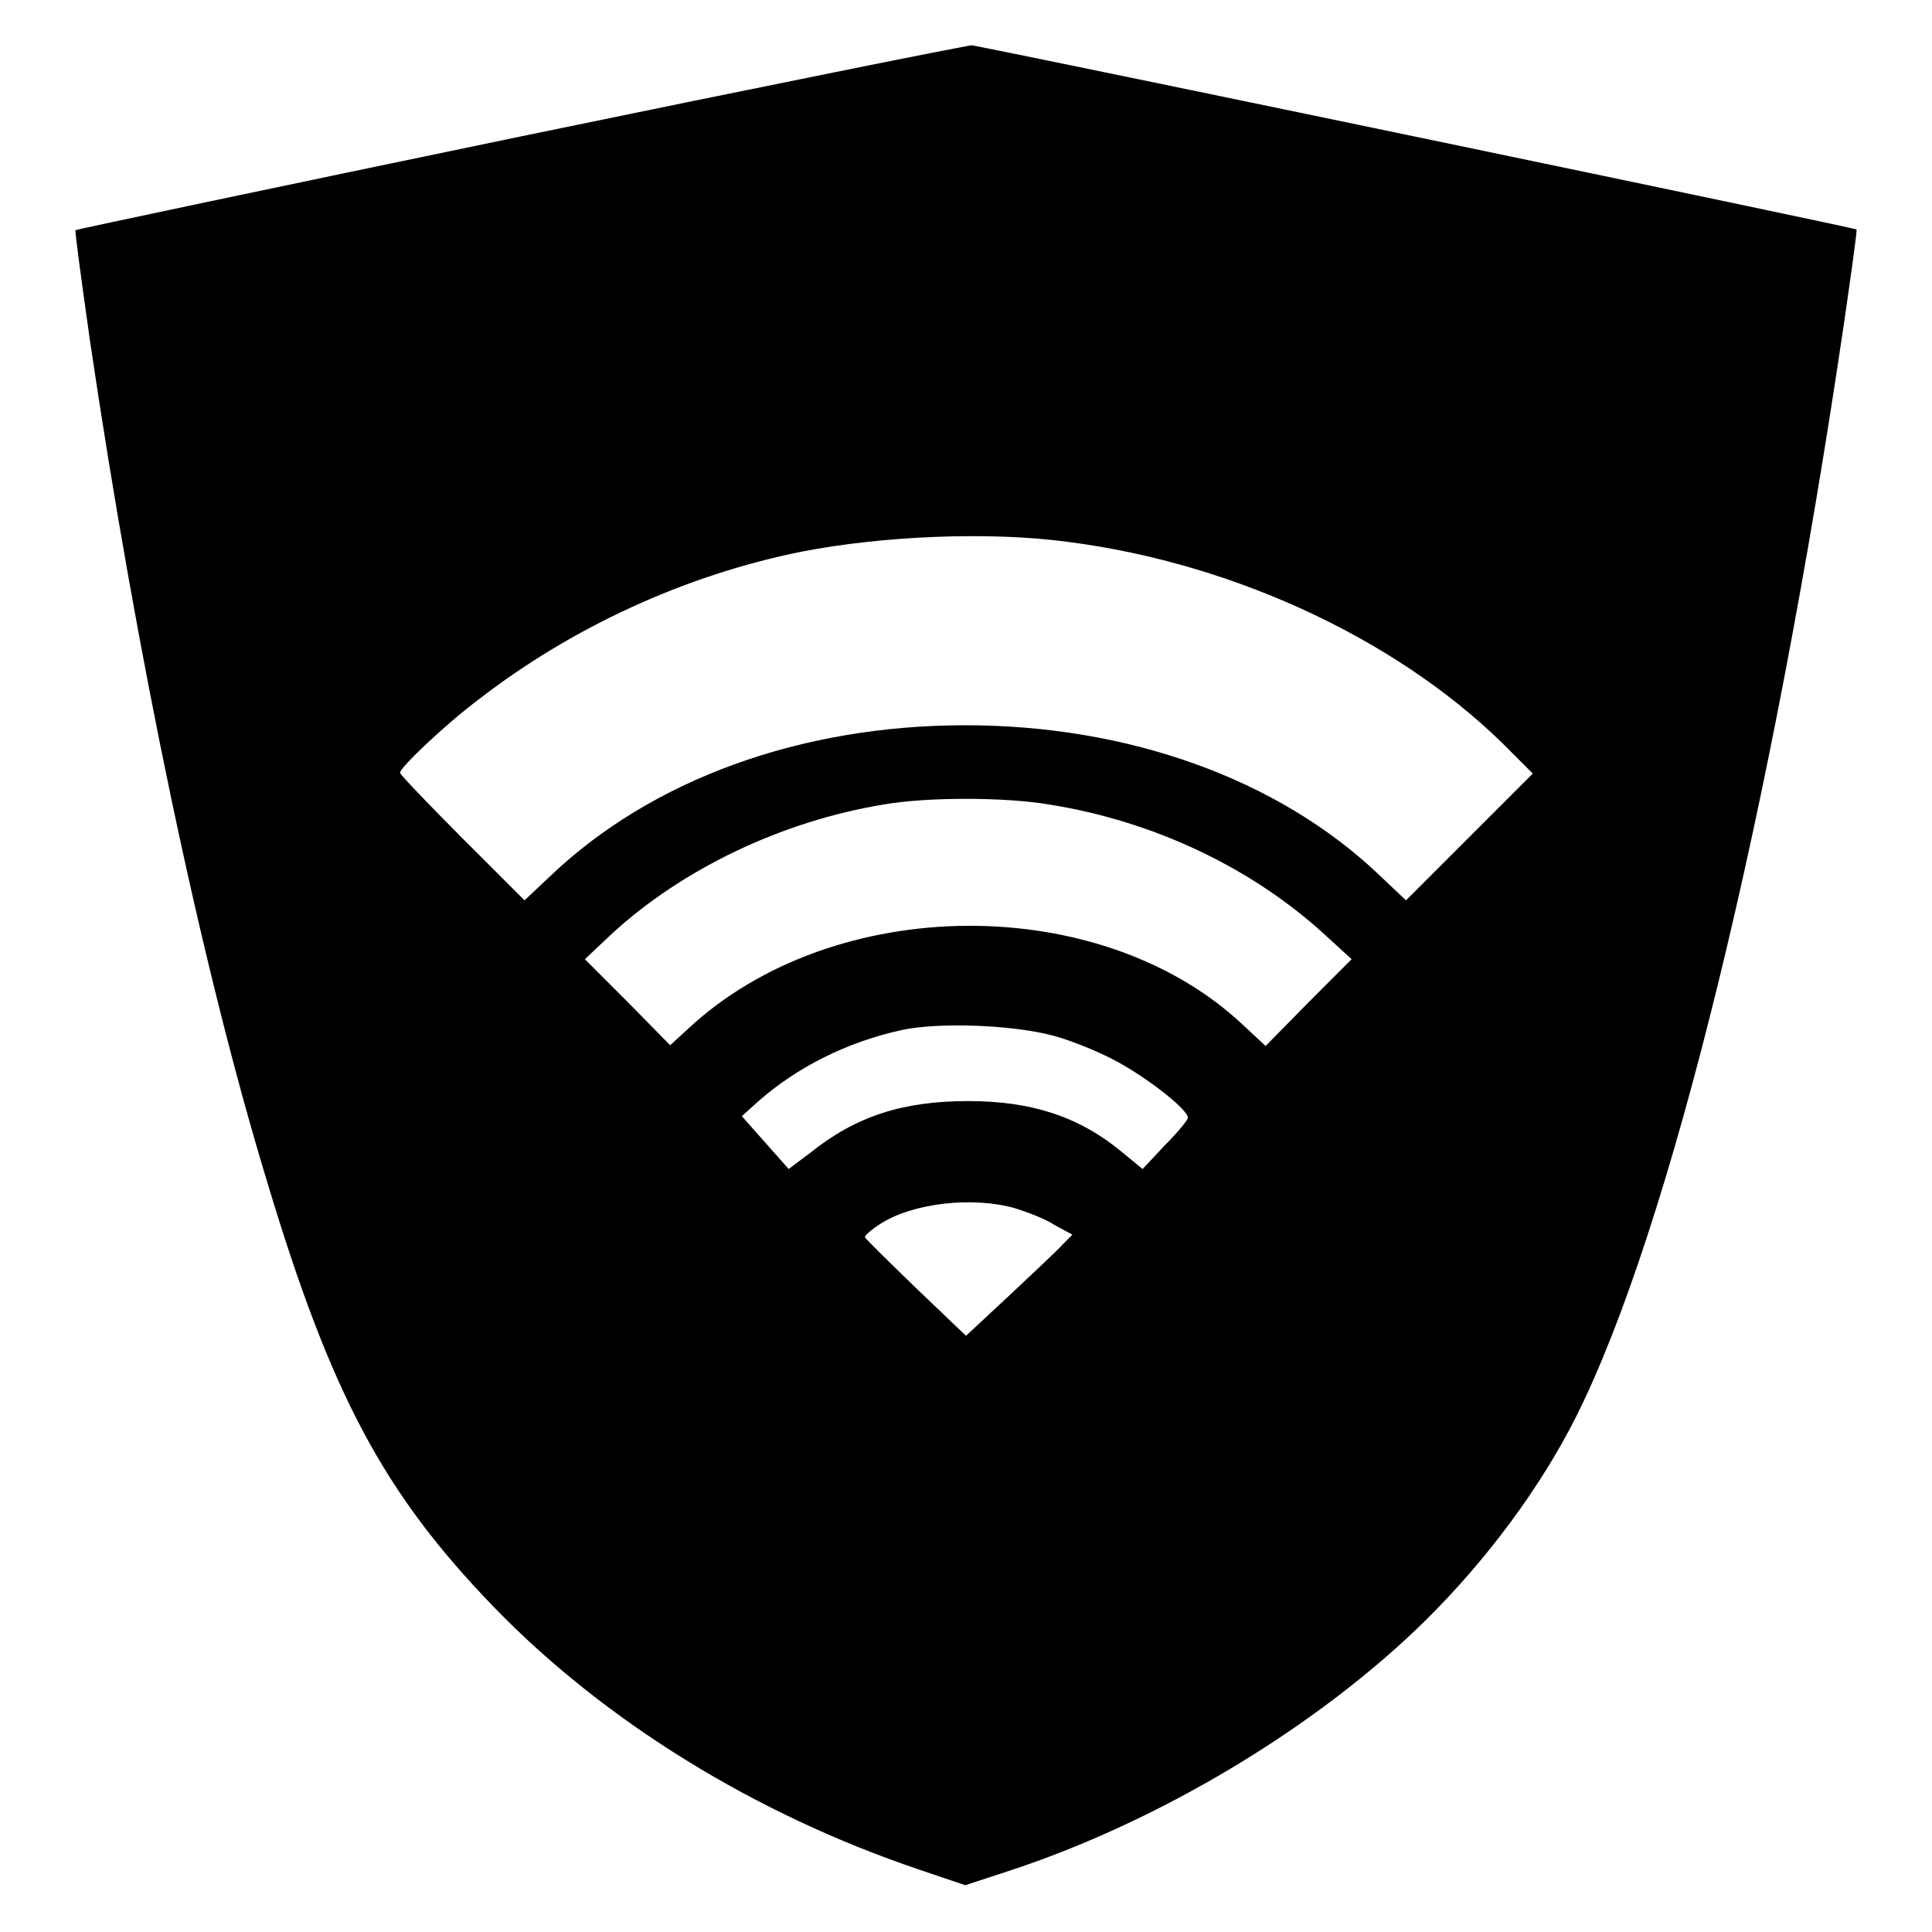 <?xml version="1.0" encoding="utf-8"?>
<!-- Svg Vector Icons : http://www.onlinewebfonts.com/icon -->
<!DOCTYPE svg PUBLIC "-//W3C//DTD SVG 1.1//EN" "http://www.w3.org/Graphics/SVG/1.1/DTD/svg11.dtd">
<svg version="1.1" xmlns="http://www.w3.org/2000/svg" xmlns:xlink="http://www.w3.org/1999/xlink" x="0px" y="0px" viewBox="0 0 256 256" enable-background="new 0 0 256 256" xml:space="preserve">
<g><g><g><path fill="#000000" d="M68.9,18.1C36.6,24.8,10.1,30.4,10,30.5c-0.1,0.1,0.8,6.7,1.9,14.5c6.2,42,14.7,82.7,23.5,111.6c8.5,28.3,15.5,41.3,30,56.3c14.7,15.2,34.7,27.5,56.3,34.8l6.2,2.1l5.5-1.8c20.3-6.6,41.3-19.3,55.5-33.3c8.1-8,15.3-17.7,20-27.1c12.4-24.8,25.9-80.1,35.4-144.5c1-6.9,1.8-12.6,1.7-12.7c-0.2-0.2-103.4-21.7-117.2-24.4C128.2,6,101.3,11.4,68.9,18.1z M141.5,71.8c22.6,2.9,44.8,13.5,58.9,28l2.7,2.7l-8.4,8.4l-8.4,8.4l-3.7-3.5c-13.3-12.6-33.1-19.7-54.7-19.7c-21.8,0-41.6,7.2-55,20l-3.4,3.2l-8.2-8.2c-4.5-4.5-8.3-8.5-8.3-8.7c0-0.7,6-6.4,10.4-9.7c12.4-9.6,27.4-16.5,42.8-19.6C117,71,131.1,70.4,141.5,71.8z M139,106.6c13.9,2.2,26.9,8.4,36.6,17.3l3.5,3.2l-5.7,5.7l-5.7,5.8l-2.9-2.7c-18.8-17.8-54.3-17.6-73.6,0.4l-2.4,2.2l-5.6-5.7l-5.7-5.7l3.5-3.3c9.3-8.6,22.6-15,36.1-17.2C122.8,105.6,133.1,105.6,139,106.6z M139.8,137.3c2.2,0.6,5.9,2.1,8.1,3.3c4.1,2.2,9.5,6.4,9.5,7.5c0,0.3-1.3,1.9-3,3.6l-3,3.2l-2.8-2.3c-5.7-4.7-12-6.7-20.3-6.7c-8.7,0-14.9,2-21,6.9l-2.8,2.1l-3.1-3.5l-3.1-3.5l2.1-1.9c5.2-4.6,11.8-7.9,19-9.5C124.4,135.4,134.5,135.8,139.8,137.3z M134.5,160.1c1.6,0.5,4,1.4,5.2,2.2l2.4,1.3l-1.3,1.3c-0.6,0.7-3.8,3.7-7,6.7L128,177l-6.7-6.4c-3.6-3.5-6.7-6.5-6.7-6.7s0.9-1,2-1.7C120.9,159.4,128.9,158.5,134.5,160.1z"/></g></g></g>
</svg>